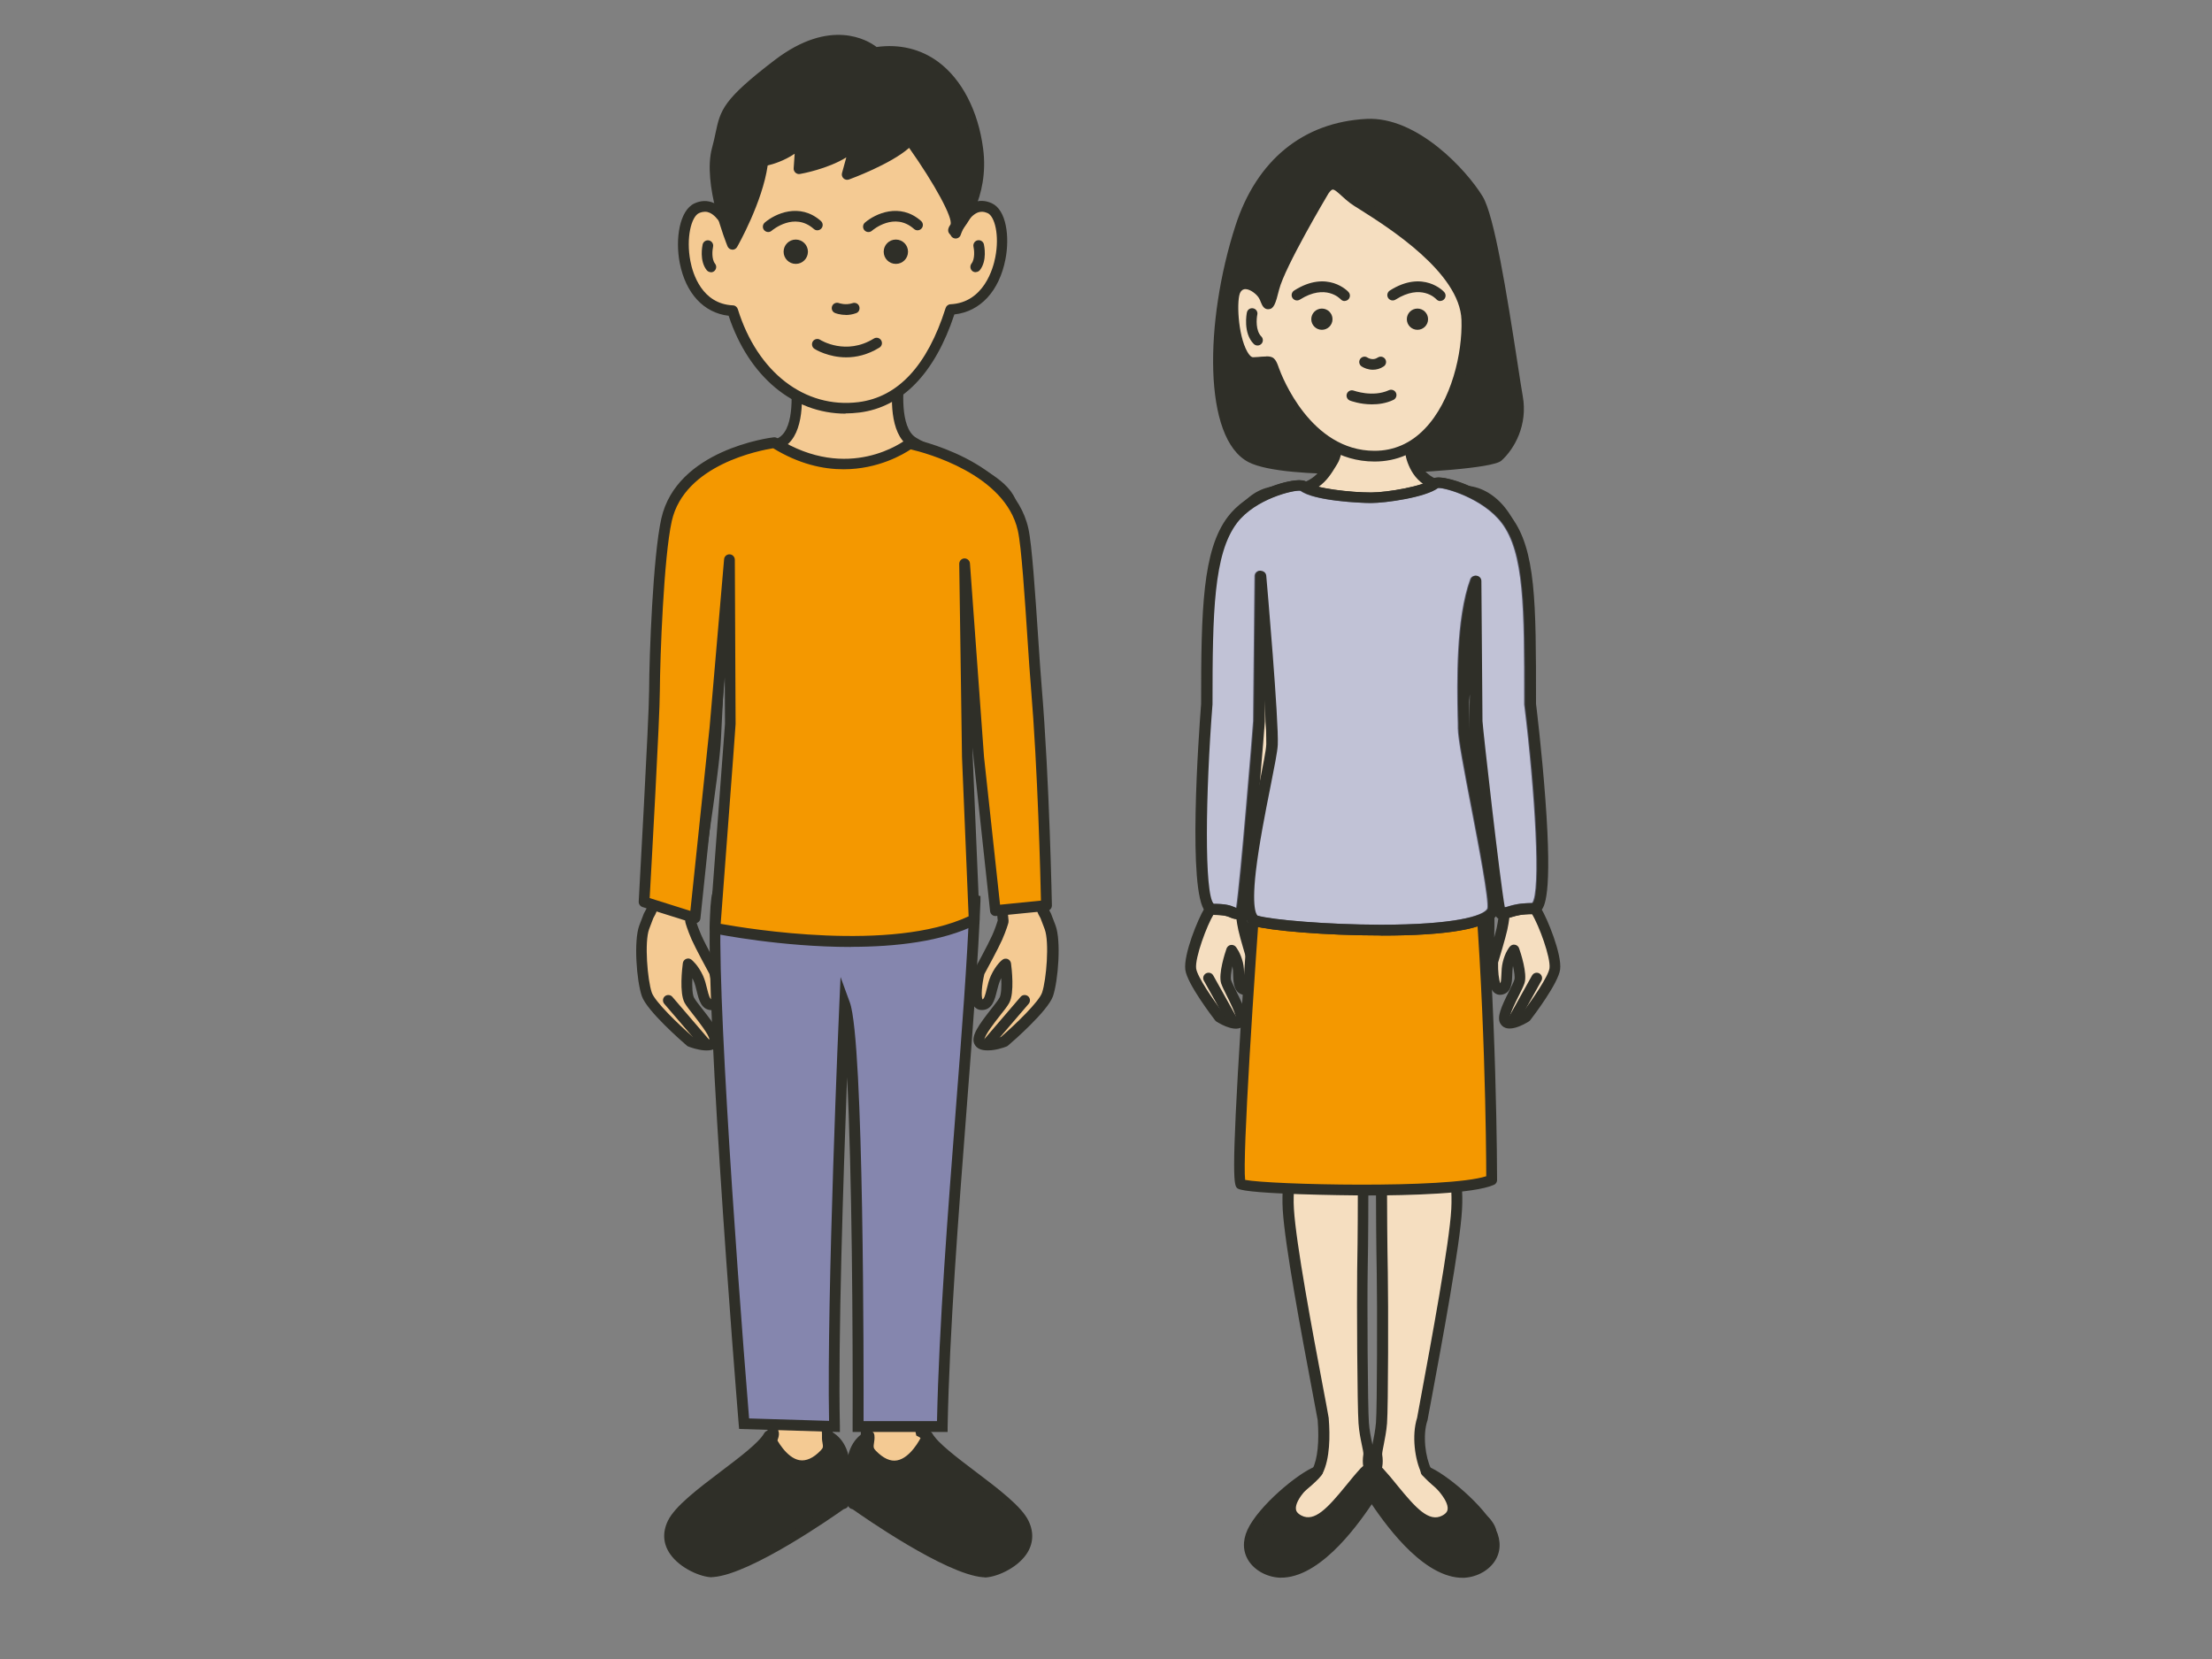 <?xml version="1.0" encoding="UTF-8"?>
<svg id="_レイヤー_2" data-name="レイヤー 2" xmlns="http://www.w3.org/2000/svg" viewBox="0 0 200 150">
  <rect x="0" y="0" width="200" height="150" fill="#808080" stroke="none"/>
  <defs>
    <style>
      .cls-1 {
        fill: #fff;
      }

      .cls-2 {
        fill: none;
      }

      .cls-3 {
        fill: #f5dec0;
      }

      .cls-4 {
        fill: #8586ae;
      }

      .cls-5 {
        fill: #f4ca93;
      }

      .cls-6 {
        fill: #f49800;
      }

      .cls-7 {
        fill: #3ca5bf;
      }

      .cls-8 {
        fill: rgba(133, 134, 174, .5);
      }

      .cls-9 {
        fill: #2f2f28;
      }
    </style>
  </defs>
  <g id="_レイヤー_1-2" data-name=" レイヤー 1">
    <g>
      <rect class="cls-2" width="200" height="150"/>
      <g>
        <g>
          <g>
            <path class="cls-5" d="M87.9,49.74c.08,10.93,1.3,14.05,1.41,17.09.11,3.03,1.39,16.46,1.39,16.46,0,0-.18.65-.55,1.49-.37.84-1.62,3.13-1.62,3.13,0,0-.7,2.89.2,2.94.91.05.8-1.4,1.29-2.45.4-.87.89-1.25.89-1.25,0,0,.33,2.5-.11,3.29-.44.79-2.57,3-2.27,3.72.3.72,2.2,0,2.2,0,0,0,3.49-3,3.92-4.26.43-1.26.71-4.78.24-6.06-.21-.57-.4-1.05-.4-1.05-1.33-2.09-.95-7.93-1.16-11.94-.22-4.01-1.3-6.39-1.62-10.29s.7-12.67-.43-15.27c-1.14-2.6-6.91-4.06-8.86-5.36s-1.14-6.09-1.14-6.09h-9.46s.81,4.79-1.14,6.09c-1.95,1.3-7.72,2.76-8.86,5.36-1.14,2.6-.11,11.37-.43,15.27-.32,3.9-1.41,6.28-1.62,10.29-.22,4.01.17,9.85-1.16,11.94,0,0-.2.48-.4,1.05-.47,1.27-.19,4.79.24,6.06.43,1.26,3.92,4.26,3.92,4.26,0,0,1.9.72,2.2,0,.3-.72-1.83-2.93-2.27-3.72-.44-.79-.11-3.29-.11-3.29,0,0,.49.38.89,1.25.49,1.04.38,2.5,1.29,2.45s.2-2.94.2-2.94c0,0-1.25-2.29-1.62-3.13-.37-.84-.55-1.49-.55-1.49,0,0,2.17-13.53,2.28-16.57.11-3.03.44-6.06.52-16.98"/>
            <path class="cls-9" d="M89.25,94.97c-.51,0-.97-.15-1.17-.62-.29-.7.42-1.69,1.54-3.12.32-.41.63-.8.75-1.02.16-.29.19-1.02.16-1.77-.03.05-.05.11-.08.16-.14.31-.23.67-.32,1.02-.19.78-.43,1.75-1.43,1.7-.26-.01-.48-.14-.64-.35-.54-.73-.14-2.62,0-3.19,0-.04.03-.08.05-.12.01-.02,1.24-2.28,1.6-3.09.28-.63.44-1.15.5-1.34-.12-1.29-1.28-13.49-1.38-16.4-.03-.95-.18-1.92-.37-3.15-.39-2.59-.99-6.5-1.04-13.95,0-.27.21-.48.48-.49.27,0,.48.21.49.48.05,7.39.64,11.26,1.03,13.82.19,1.26.34,2.26.38,3.26.11,2.98,1.37,16.3,1.39,16.44,0,.06,0,.12-.01.17,0,.03-.19.69-.57,1.56-.35.79-1.41,2.74-1.61,3.11-.23.96-.3,1.99-.17,2.28.15-.05.24-.34.39-.96.09-.38.2-.81.38-1.2.44-.95.97-1.38,1.03-1.42.14-.11.32-.13.48-.07.16.07.27.21.3.38.06.44.33,2.7-.16,3.59-.16.29-.47.69-.84,1.15-.45.57-1.37,1.75-1.4,2.15.2.09.9-.02,1.5-.23,1.32-1.14,3.43-3.18,3.71-4,.39-1.16.67-4.56.24-5.73-.17-.46-.33-.87-.38-1-1.03-1.67-1.08-5.26-1.13-8.73-.02-1.22-.03-2.36-.09-3.4-.11-2.08-.46-3.68-.82-5.38-.32-1.49-.65-3.02-.8-4.89-.13-1.5-.05-3.67.02-5.97.12-3.58.25-7.63-.41-9.15-.7-1.59-3.54-2.81-5.83-3.78-1.17-.5-2.19-.93-2.85-1.37-1.79-1.19-1.59-4.61-1.42-6.01h-8.35c.17,1.4.37,4.81-1.42,6.01-.66.44-1.67.87-2.85,1.37-2.29.98-5.14,2.19-5.83,3.78-.66,1.52-.53,5.57-.41,9.14.07,2.3.15,4.47.02,5.97-.16,1.87-.49,3.41-.8,4.89-.36,1.7-.71,3.3-.82,5.38-.06,1.04-.07,2.19-.09,3.4-.05,3.47-.09,7.06-1.13,8.73-.05.13-.21.54-.38,1-.43,1.17-.15,4.57.24,5.73.28.82,2.39,2.86,3.71,4,.6.21,1.3.32,1.5.23-.03-.4-.95-1.57-1.4-2.15-.36-.46-.68-.86-.84-1.15-.49-.89-.22-3.15-.16-3.59.02-.17.14-.32.3-.38.16-.07.34-.04.48.07.06.05.59.48,1.03,1.42.18.39.29.82.38,1.2.15.62.25.91.39.96.13-.29.06-1.32-.17-2.28-.2-.37-1.26-2.32-1.61-3.11-.38-.87-.57-1.53-.57-1.56-.02-.07-.02-.14-.01-.2.02-.14,2.17-13.54,2.27-16.51.03-.76.07-1.52.12-2.39.15-2.69.35-6.38.41-14.58,0-.26.22-.48.48-.48h0c.27,0,.48.22.48.49-.06,8.22-.26,11.92-.41,14.62-.05.87-.09,1.63-.12,2.38-.1,2.92-2.05,15.15-2.27,16.52.06.2.23.71.5,1.33.36.82,1.59,3.07,1.6,3.09.02.04.04.08.05.12.14.56.54,2.45,0,3.19-.16.21-.39.34-.64.35-1.01.05-1.24-.92-1.43-1.7-.09-.35-.17-.72-.32-1.02-.03-.06-.05-.11-.08-.16-.03.75,0,1.48.16,1.77.12.22.43.61.75,1.02,1.12,1.43,1.84,2.42,1.54,3.12-.45,1.07-2.27.47-2.82.26-.05-.02-.1-.05-.14-.09-.37-.32-3.6-3.12-4.06-4.47-.47-1.37-.75-4.97-.23-6.38.21-.57.4-1.04.41-1.07.01-.03.02-.05.04-.08.91-1.42.96-5.06,1-8.27.02-1.23.03-2.38.09-3.44.12-2.16.48-3.87.84-5.53.31-1.46.64-2.96.79-4.77.12-1.45.05-3.59-.02-5.86-.13-3.86-.26-7.85.5-9.56.85-1.94,3.77-3.18,6.34-4.28,1.08-.46,2.1-.9,2.69-1.29,1.39-.92,1.14-4.36.93-5.61-.02-.14.02-.28.11-.39.09-.11.23-.17.37-.17h9.46c.14,0,.28.06.37.17.09.11.13.25.11.39-.21,1.25-.45,4.68.93,5.61.59.39,1.61.83,2.69,1.29,2.57,1.1,5.49,2.34,6.34,4.28.75,1.72.62,5.71.5,9.56-.07,2.27-.14,4.41-.02,5.86.15,1.81.47,3.31.79,4.77.36,1.66.72,3.38.84,5.53.06,1.06.07,2.22.09,3.44.04,3.21.09,6.84,1,8.27.02.03.03.05.04.08,0,.02.2.5.41,1.07.52,1.41.23,5.01-.23,6.38-.46,1.35-3.69,4.16-4.06,4.47-.04.04-.09.07-.14.09-.31.12-1.01.35-1.65.35Z"/>
          </g>
          <path class="cls-9" d="M89.31,94.81c-.11,0-.22-.04-.31-.12-.2-.17-.22-.48-.05-.68l3.33-3.88c.17-.2.48-.22.68-.05.2.17.22.48.05.68l-3.33,3.88c-.1.11-.23.17-.37.17Z"/>
        </g>
        <g>
          <g>
            <path class="cls-9" d="M123.6,11.23c-1.85.09-8.62.66-11.43,9.34-2.81,8.68-2.74,18.9.96,20.8s21.42.73,22.31-.07c.89-.8,2.26-2.77,1.78-5.4-.48-2.63-2.19-15.61-3.56-17.88-1.37-2.26-5.75-7-10.06-6.79Z"/>
            <path class="cls-9" d="M122.2,42.87c-3.49,0-7.6-.21-9.3-1.08-4.16-2.13-3.98-12.77-1.2-21.37,1.92-5.95,6.14-9.38,11.86-9.67h0c4.58-.23,9.05,4.63,10.5,7.02,1.04,1.71,2.17,8.71,3.16,15.14.2,1.31.36,2.35.46,2.9.47,2.6-.74,4.77-1.93,5.84-.8.72-7.79,1.09-10.41,1.17-.91.03-1.99.05-3.14.05ZM123.62,11.71c-5.3.27-9.2,3.47-10.99,9.01-2.88,8.91-2.54,18.55.72,20.22,1.47.75,5.86,1.1,11.75.93,5.37-.16,9.5-.66,10.04-.95.29-.27,2.13-2.09,1.61-4.94-.1-.57-.26-1.61-.47-2.93-.7-4.57-2.01-13.09-3.03-14.78-1.3-2.14-5.51-6.76-9.62-6.55h0Z"/>
          </g>
          <g>
            <g>
              <g>
                <path class="cls-3" d="M127.21,38.11s.1,2.52.49,3.54c.47,1.23,1.28,2.48,4.92,2.77,2.11.17,4.67,2.52,4.78,7.24.11,4.73-.52,12.48-.3,14.23s.98,2.98,1.2,5.14-.11,8.83,0,10.27c0,0,.3.62.58,1.07.63,1.01,1.81,4.08,1.67,5.24-.15,1.16-2.61,4.35-2.61,4.35,0,0-1.5.95-1.89.39-.39-.56,1.06-2.83,1.29-3.59.24-.76-.49-2.84-.49-2.84,0,0-.35.41-.54,1.23-.23.98.12,2.21-.67,2.33-.79.12-.69-2.49-.69-2.49,0,0,.67-2.18.84-2.97.17-.79.21-1.38.21-1.38.09-1.19-.21-3.74-.48-4.36-.27-.62-2.68-9.3-2.35-10.94s.11-12.33.77-14.79c.66-2.47-2.19,13.15-2.08,14.79.11,1.64,2.08,9.35,2.51,11.92.44,2.57.55,9.45-1.42,17.87s-1.1,9.2-1.26,12.22c-.19,3.56-2.23,14.24-3.11,18.98-.48,1.46-.19,3.58.37,4.7.38.76,4.92,3.97,5.45,4.68.96,1.29-.11.98-.11.98,0,0,.42,1.05-.65.52,0,0,.38,1.19-.58.48,0,0,.41,1.21-.86.29,0,0,.55,2.7-2.19.55-1.2-.94-5.08-3.94-5.63-5.34-.71-1.81.38-1.91.11-3.6-.07-.41.33-1.54.44-2.93.11-1.39.12-10.89.07-13.56-.05-2.67-.07-6.06-.07-7.4s-.61-2.77-.61-4.21.55-17.57.55-17.57h-1.5s.55,16.13.55,17.57-.66,2.88-.66,4.21-.01,4.52-.06,7.19c-.05,2.67,0,12.38.11,13.76.11,1.39.5,2.52.44,2.93-.27,1.69.82,1.78.11,3.6-.55,1.41-4.43,4.4-5.63,5.34-2.75,2.15-2.19-.55-2.19-.55-1.27.92-.86-.29-.86-.29-.96.71-.58-.48-.58-.48-1.07.52-.65-.52-.65-.52,0,0-1.07.31-.11-.98.53-.72,4.93-3.93,5.31-4.68.52-1.04.66-2.77.51-4.7-.87-4.75-2.93-15.21-3.16-18.98-.18-3.02.75-3.8-1.21-12.22-1.97-8.42-1.86-15.31-1.42-17.87.44-2.57,2.4-10.27,2.51-11.92.11-1.64-2.73-17.26-2.08-14.79.66,2.47.44,13.15.77,14.79.33,1.64-2.08,10.32-2.35,10.94-.27.62-.58,3.31-.48,4.36,0,0,.04.59.21,1.38.17.79.84,2.97.84,2.97,0,0,.09,2.6-.69,2.49s-.44-1.35-.67-2.33c-.19-.82-.54-1.23-.54-1.23,0,0-.73,2.08-.49,2.84.24.76,1.68,3.03,1.29,3.59-.39.56-1.89-.39-1.89-.39,0,0-2.46-3.19-2.61-4.35-.15-1.16,1.04-4.23,1.67-5.24.28-.45.53-.83.53-.83.11-1.44-.17-8.35.05-10.51s.98-3.39,1.2-5.14c.22-1.75-.24-9.96-.13-14.69.11-4.73,2.49-6.79,4.61-6.78,3.43.02,4.15-1.54,4.92-2.77.59-.94.49-3.54.49-3.54"/>
                <path class="cls-9" d="M131.63,141.85c-.65,0-1.39-.51-1.94-.94l-.14-.11c-2.14-1.68-4.63-3.71-5.45-5.05-.82,1.34-3.3,3.38-5.44,5.05l-.15.11c-.71.56-1.74,1.25-2.49.79-.33-.21-.47-.56-.52-.9-.21.05-.42.03-.61-.11-.11-.08-.17-.17-.22-.28-.12,0-.25-.03-.37-.12-.16-.11-.24-.27-.27-.44-.15-.01-.31-.06-.44-.19-.16-.14-.22-.33-.23-.51-.12-.05-.23-.13-.31-.24-.31-.45.04-1.03.37-1.49.26-.35,1.07-1.02,2.38-2.08,1.07-.87,2.7-2.19,2.88-2.53.45-.89.61-2.46.46-4.41-.14-.75-.31-1.64-.49-2.62-.99-5.25-2.48-13.19-2.67-16.4-.05-.85-.02-1.52.02-2.22.09-1.81.2-3.86-1.22-9.92-.67-2.86-1.1-5.52-1.36-7.88-.07.16-.17.3-.28.4-.19.17-.42.24-.66.2-.92-.14-.96-1.08-.98-1.78,0-.28-.02-.56-.07-.82-.12.55-.18,1.04-.12,1.25.06.2.26.59.46,1,.74,1.49,1.17,2.44.77,3.01-.6.88-2.1.03-2.55-.25-.05-.03-.09-.07-.12-.11-.26-.34-2.55-3.33-2.7-4.59-.17-1.38,1.15-4.61,1.74-5.55.19-.31.37-.59.47-.73.03-.66.01-2.18-.01-3.77-.04-2.51-.08-5.35.05-6.63.12-1.22.41-2.13.68-3.01.22-.71.43-1.38.52-2.13.11-.87.04-3.58-.03-6.45-.07-2.76-.15-5.9-.1-8.19.12-4.99,2.71-7.25,5.08-7.25.02,0,.05,0,.07,0,2.9,0,3.61-1.17,4.31-2.31.05-.08.1-.16.15-.24.37-.59.45-2.32.42-3.27,0-.27.2-.49.47-.5.27-.01.49.2.5.47.01.28.08,2.78-.57,3.82l-.14.23c-.76,1.24-1.7,2.8-5.19,2.77h-.01c-1.91,0-4.01,1.97-4.11,6.3-.05,2.27.03,5.39.1,8.14.08,3.04.14,5.66.03,6.6-.11.84-.33,1.55-.56,2.3-.26.84-.53,1.7-.64,2.82-.12,1.23-.08,4.04-.05,6.52.03,1.8.05,3.36,0,3.98,0,.08-.03.16-.08.23,0,0-.25.38-.52.82-.64,1.04-1.72,3.97-1.6,4.92.09.73,1.53,2.84,2.46,4.04.42.25.92.45,1.14.45h0c-.02-.39-.55-1.47-.82-2-.23-.46-.43-.87-.52-1.14-.27-.87.36-2.78.49-3.15.06-.16.2-.29.37-.32.17-.03.35.03.46.16.04.05.43.53.65,1.43.09.37.1.77.12,1.11,0,.23.02.64.09.79.14-.3.23-1.1.21-1.87-.11-.37-.67-2.22-.83-2.95-.18-.82-.22-1.42-.22-1.45-.1-1.09.21-3.89.53-4.59.28-.63,2.61-9.18,2.32-10.65-.14-.72-.18-2.83-.24-5.5-.04-2.18-.09-4.7-.21-6.62-.09-.55-.17-1.05-.23-1.47-.07-.46-.12-.84-.16-1.1-.05-.39-.11-.84.35-.94.47-.1.6.38.66.61.16.58.26,1.57.34,2.79.1.65.22,1.35.33,2.04.84,5.19,1.48,9.23,1.42,10.12-.06.98-.74,3.9-1.38,6.73-.49,2.13-.95,4.15-1.14,5.24-.46,2.7-.46,9.64,1.42,17.68,1.45,6.2,1.34,8.32,1.25,10.19-.03.68-.07,1.32-.02,2.11.19,3.14,1.67,11.05,2.66,16.28.19.99.36,1.89.49,2.65,0,.02,0,.03,0,.05.12,1.51.12,3.6-.56,4.95-.24.48-1.34,1.4-3.13,2.85-.95.77-2.02,1.64-2.22,1.91-.06.09-.11.16-.15.22.09.02.17.07.23.14.1.11.14.25.12.39.17-.06.35-.03.49.09.11.09.17.23.17.37.13-.02.26,0,.38.08.12.09.19.22.2.35.03-.02.06-.04.09-.06.16-.12.38-.12.55-.02.17.11.25.31.21.51-.07.34-.03.73.04.79h0s.32.1,1.37-.73l.15-.11c3.22-2.52,5.01-4.21,5.33-5.02.33-.84.21-1.19.05-1.67-.15-.43-.33-.96-.19-1.83.02-.11-.07-.53-.14-.86-.11-.53-.25-1.2-.3-1.95-.11-1.41-.16-11.19-.12-13.81.06-3.14.06-6.78.06-7.18,0-.71.17-1.44.33-2.14.16-.69.32-1.4.32-2.07,0-1.41-.54-17.39-.55-17.55,0-.13.04-.26.14-.35.09-.09.22-.15.35-.15h1.5c.13,0,.26.05.35.15.09.09.14.22.14.35,0,.16-.55,16.14-.55,17.55,0,.68.15,1.39.3,2.08.15.7.31,1.42.31,2.13,0,1.49.02,4.81.07,7.39.05,2.68.04,12.2-.07,13.61-.06.75-.2,1.41-.3,1.95-.07.33-.15.75-.14.86.14.87-.04,1.4-.19,1.83-.16.48-.28.82.05,1.67.32.82,2.11,2.51,5.33,5.02l.15.11c1.06.83,1.37.72,1.38.72.07-.06.11-.45.04-.79-.04-.2.05-.4.21-.51.17-.11.39-.1.55.02.03.02.06.04.09.06.01-.14.08-.27.2-.35.11-.08.25-.11.38-.08,0-.14.06-.28.17-.37.14-.12.32-.15.49-.09-.02-.14.02-.29.12-.4.06-.07.14-.12.23-.14-.04-.06-.09-.14-.15-.22-.2-.27-1.3-1.14-2.28-1.91-2.01-1.58-2.98-2.38-3.21-2.85-.6-1.22-.91-3.42-.4-5.03.1-.52.2-1.1.32-1.74.97-5.24,2.6-14.02,2.77-17.15.04-.77.01-1.39-.01-2.05-.08-1.87-.18-3.98,1.29-10.26,1.88-8.04,1.88-14.98,1.42-17.68-.19-1.09-.65-3.1-1.14-5.24-.65-2.83-1.32-5.75-1.38-6.73-.06-.89.58-4.93,1.42-10.12.11-.69.23-1.39.33-2.04.08-1.21.19-2.21.34-2.79.06-.23.19-.71.66-.61.46.1.4.55.35.94-.03.26-.09.64-.16,1.1-.06.42-.14.92-.23,1.47-.12,1.92-.17,4.44-.21,6.62-.05,2.67-.09,4.78-.24,5.5-.29,1.47,2.04,10.02,2.32,10.65.32.72.62,3.38.52,4.59,0,.02-.04.62-.22,1.44-.16.73-.72,2.58-.83,2.95-.02.77.07,1.57.21,1.87.06-.15.08-.56.09-.79.01-.34.03-.74.12-1.11.21-.9.6-1.38.65-1.43.11-.13.29-.2.46-.16.17.03.31.15.37.32.13.37.77,2.28.49,3.15-.09.28-.29.68-.52,1.14-.27.53-.8,1.61-.82,2h0c.22,0,.72-.2,1.14-.45.92-1.21,2.36-3.31,2.46-4.04.12-.95-.95-3.88-1.6-4.92-.29-.46-.59-1.09-.61-1.11-.03-.06-.04-.12-.05-.18-.05-.63-.02-2.15.02-3.92.05-2.4.1-5.12-.02-6.34-.11-1.12-.38-1.99-.64-2.82-.23-.75-.45-1.46-.56-2.3-.11-.9-.02-3.14.1-5.96.12-2.78.25-5.93.2-8.31-.11-4.72-2.65-6.64-4.34-6.77-3.77-.3-4.79-1.66-5.33-3.09-.41-1.09-.52-3.59-.52-3.7-.01-.27.2-.49.47-.51.26-.01.49.2.51.47.03.68.16,2.61.46,3.39.42,1.1,1.11,2.19,4.5,2.46,2.51.2,5.12,2.91,5.23,7.72.06,2.41-.08,5.58-.2,8.38-.11,2.56-.21,4.98-.11,5.8.1.76.3,1.43.52,2.13.27.88.56,1.8.68,3.01.13,1.28.07,4.03.02,6.46-.03,1.59-.06,3.09-.03,3.73.09.18.31.62.52.94.58.94,1.91,4.17,1.74,5.55-.16,1.26-2.44,4.25-2.7,4.59-.03.04-.08.08-.12.11-.45.28-1.95,1.14-2.55.25-.4-.58.03-1.53.77-3.01.2-.41.4-.8.46-1,.07-.21,0-.7-.12-1.25-.05.26-.06.54-.07.82-.02.69-.06,1.64-.98,1.78-.24.04-.48-.04-.66-.2-.11-.1-.2-.24-.28-.4-.26,2.36-.69,5.02-1.36,7.88-1.44,6.14-1.34,8.19-1.27,9.99.03.68.06,1.33.01,2.15-.17,3.19-1.81,12.01-2.79,17.28-.12.65-.23,1.25-.33,1.77,0,.02,0,.04-.02.06-.43,1.31-.17,3.3.34,4.33.19.34,1.85,1.65,2.94,2.52,1.35,1.07,2.2,1.74,2.46,2.09.34.45.69,1.03.37,1.49-.08.12-.19.2-.31.24-.01.18-.08.36-.23.51-.13.12-.29.18-.44.19-.03.17-.11.33-.27.44-.12.08-.24.12-.37.12-.04.1-.11.2-.22.28-.19.14-.4.15-.61.11-.05.34-.19.7-.52.9-.17.11-.36.15-.55.15ZM124.09,105.54c-.02.08-.04.17-.06.25-.16.68-.31,1.32-.31,1.92,0,.41,0,4.05-.06,7.2-.05,2.61,0,12.33.11,13.72.05.69.18,1.32.29,1.83.01.06.02.11.03.17.01-.05.02-.11.03-.17.1-.51.23-1.14.29-1.83.11-1.39.12-10.85.07-13.51-.05-2.58-.07-5.91-.07-7.41,0-.6-.14-1.25-.28-1.93-.02-.08-.04-.16-.05-.25ZM123.86,86.42c.04,1.2.14,4.28.25,7.51.1-3.23.21-6.32.25-7.51h-.5ZM136.48,92.13h0s0,0,0,0ZM137.95,91.97h0,0ZM115.32,62.83c.04,2.05.09,3.86.2,4.41.36,1.79-2.11,10.63-2.38,11.23-.23.52-.54,3.11-.44,4.12,0,.02.04.58.2,1.32.04.2.12.51.22.85-.07-2.59.07-4.53.25-5.59.19-1.12.65-3.14,1.15-5.29.61-2.66,1.3-5.68,1.36-6.58.03-.47-.22-2.29-.55-4.48ZM132.89,62.83c-.33,2.18-.58,4.01-.55,4.48.06.9.75,3.92,1.36,6.58.49,2.15.96,4.17,1.15,5.29.18,1.06.33,2.99.25,5.59.09-.34.17-.64.22-.85.16-.74.2-1.3.2-1.3.1-1.2-.23-3.64-.44-4.13-.27-.61-2.74-9.44-2.38-11.23.11-.55.16-2.36.2-4.41Z"/>
              </g>
              <g>
                <line class="cls-1" x1="138.93" y1="88.44" x2="136.76" y2="92.35"/>
                <path class="cls-9" d="M136.76,92.83c-.08,0-.16-.02-.23-.06-.23-.13-.32-.42-.19-.66l2.18-3.91c.13-.23.42-.32.66-.19.23.13.32.42.19.66l-2.18,3.91c-.09.16-.25.25-.42.25Z"/>
              </g>
            </g>
            <g>
              <line class="cls-1" x1="109.28" y1="88.44" x2="111.45" y2="92.35"/>
              <path class="cls-9" d="M111.45,92.83c-.17,0-.33-.09-.42-.25l-2.18-3.91c-.13-.23-.05-.53.19-.66.23-.13.53-.05.66.19l2.18,3.91c.13.23.05.53-.19.66-.07.04-.15.06-.23.06Z"/>
            </g>
          </g>
          <g>
            <path class="cls-9" d="M128.94,133.03s4.1,3.17,1.67,4.42c-2.08,1.07-3.91-2.19-5.94-4.38-.8-.86-1.06,1.56-.69,2.01.37.46,4.18,6.82,8.03,7.08,1.76.12,3.86-1.39,2.83-3.63-.9-1.96-4.36-4.91-5.9-5.5Z"/>
            <path class="cls-9" d="M132.21,142.65c-.08,0-.15,0-.23,0-3.63-.24-7.02-5.26-8.13-6.9-.1-.15-.21-.31-.24-.35-.43-.53-.36-2.26.25-2.79.26-.23.73-.33,1.17.15.46.5.91,1.04,1.34,1.58,1.66,2.03,2.83,3.31,4.02,2.7.42-.22.49-.45.5-.6.08-.86-1.34-2.3-2.25-3.01-.19-.15-.24-.41-.13-.62.12-.21.37-.3.59-.22,1.61.61,5.19,3.62,6.17,5.74.47,1.02.42,2.04-.15,2.87-.61.89-1.76,1.46-2.92,1.46ZM124.41,133.49c-.12.36-.16,1.09-.04,1.3.04.05.12.16.28.4,2.81,4.16,5.3,6.34,7.39,6.48.89.06,1.83-.37,2.29-1.03.37-.54.4-1.21.07-1.92-.45-.97-1.56-2.19-2.73-3.23.14.34.21.68.18,1.01-.04.4-.24.97-1.02,1.37-1.97,1.01-3.61-1-5.21-2.95-.4-.49-.81-.99-1.22-1.44Z"/>
          </g>
          <path class="cls-9" d="M120.9,106.08c-.83,0-1.47-.33-1.51-.36-.23-.13-.32-.42-.2-.65.13-.23.42-.32.65-.2.02.01.96.49,1.86.07.24-.11.53,0,.64.23.11.24,0,.53-.23.64-.42.2-.84.27-1.22.27Z"/>
          <path class="cls-9" d="M127.54,106.08c-.83,0-1.47-.33-1.51-.36-.23-.13-.32-.42-.2-.65.13-.23.42-.32.65-.2.02,0,.96.49,1.86.07.24-.11.53,0,.64.23.11.24,0,.53-.23.64-.42.2-.84.27-1.22.27Z"/>
          <g>
            <path class="cls-9" d="M119.13,133.03s-4.1,3.17-1.67,4.42c2.08,1.07,3.91-2.19,5.94-4.38.8-.86,1.06,1.56.69,2.01-.37.46-4.18,6.82-8.03,7.08-1.76.12-3.86-1.39-2.83-3.63.9-1.96,4.36-4.91,5.9-5.5Z"/>
            <path class="cls-9" d="M115.86,142.65c-1.15,0-2.31-.57-2.92-1.46-.57-.83-.62-1.85-.15-2.87.98-2.13,4.56-5.14,6.17-5.74.22-.08.47,0,.59.22.12.21.06.47-.13.62-.91.71-2.33,2.15-2.25,3.01.01.15.08.38.5.6,1.18.61,2.36-.67,4.02-2.7.43-.53.88-1.08,1.34-1.58.44-.47.91-.38,1.17-.15.61.53.68,2.26.25,2.79-.03.04-.14.19-.24.35-1.11,1.65-4.5,6.67-8.13,6.9-.08,0-.15,0-.23,0ZM116.4,135.5c-1.17,1.03-2.29,2.26-2.73,3.23-.33.71-.3,1.37.07,1.92.46.67,1.4,1.09,2.29,1.03,2.1-.14,4.58-2.32,7.39-6.48.16-.24.24-.35.29-.42.11-.2.07-.93-.05-1.29-.41.45-.82.95-1.22,1.44-1.59,1.95-3.24,3.96-5.21,2.95-.78-.4-.99-.97-1.02-1.37-.03-.33.04-.67.18-1.01Z"/>
          </g>
          <g>
            <path class="cls-1" d="M117.44,25.16c-1.04.37,2.61-1.05,4.05-.16"/>
            <path class="cls-9" d="M117.24,25.7c-.14,0-.28-.05-.38-.22-.12-.19-.09-.44.06-.6.03-.03.1-.07.21-.11h0s.07-.03.16-.07c.03,0,.05-.02.08-.02.97-.33,3.23-.81,4.39-.1.23.14.3.44.16.66-.14.23-.44.3-.66.16-.8-.49-2.79-.06-3.63.2h0s-.09.04-.14.05c0,0-.02,0-.03.01h0c-.06.01-.13.03-.2.03Z"/>
          </g>
          <g>
            <path class="cls-1" d="M126.25,24.92s2.53-1.05,3.92,0"/>
            <path class="cls-9" d="M130.16,25.4c-.1,0-.2-.03-.29-.1-.95-.72-2.8-.2-3.44.06-.25.1-.53-.02-.63-.26-.1-.25.02-.53.26-.63.11-.05,2.81-1.14,4.39.06.21.16.25.46.09.68-.09.13-.24.19-.38.19Z"/>
          </g>
          <g>
            <path class="cls-1" d="M118,28.91s2.34,1.22,3.86-.18"/>
            <path class="cls-9" d="M120.03,29.89c-1.17,0-2.18-.52-2.25-.55-.24-.12-.33-.41-.2-.65.12-.24.41-.33.65-.2h0s2.06,1.04,3.31-.11c.2-.18.5-.17.68.03.18.2.17.5-.03.68-.67.61-1.45.81-2.16.81Z"/>
          </g>
          <g>
            <path class="cls-1" d="M126.16,28.91s1.69.92,3.38-.3"/>
            <path class="cls-9" d="M127.63,29.73c-.96,0-1.65-.37-1.69-.39-.23-.13-.32-.42-.19-.65.13-.23.42-.32.65-.19.06.03,1.46.75,2.87-.27.22-.16.52-.11.67.11.16.22.11.52-.11.67-.77.56-1.55.73-2.19.73Z"/>
          </g>
          <g>
            <g>
              <path class="cls-3" d="M119.69,17.23s-3.97,6.64-4.52,8.83c-.55,2.19-.56,1.33-.9.67-.34-.66-1.8-1.72-2.52-.6-.69,1.06-.07,6.71,1.57,6.64,1.64-.07,1.51-.29,1.85.66.34.95,3.08,7.81,9.1,7.81s8.51-7.51,8.35-12.33c-.18-5.3-9.1-10.07-10.27-10.94-1.16-.88-1.78-2.04-2.67-.73Z"/>
              <path class="cls-9" d="M124.28,41.73c-6.44,0-9.26-7.3-9.56-8.13l-.03-.09c-.04-.12-.09-.24-.12-.32-.09,0-.27.01-.44.02-.2.02-.46.04-.78.05-.38.02-.93-.14-1.41-.98-.92-1.6-1.26-5.37-.59-6.41.31-.48.79-.74,1.33-.71.8.04,1.57.66,1.93,1.18.03-.11.06-.24.1-.39.56-2.23,4.41-8.69,4.57-8.96,0,0,0-.02.01-.02.33-.49.68-.75,1.08-.8.61-.07,1.09.37,1.61.84.21.19.43.39.67.57.15.11.47.32.88.58,2.82,1.78,9.41,5.94,9.58,10.74.11,3.28-.96,7.82-3.59,10.54-1.47,1.52-3.23,2.29-5.24,2.29ZM114.51,32.22c.61,0,.82.19,1.09.96l.03.09c.28.77,2.87,7.49,8.65,7.49,1.74,0,3.27-.67,4.54-1.99,2.42-2.51,3.42-6.86,3.32-9.84-.14-4.29-6.67-8.4-9.12-9.95-.45-.28-.77-.48-.95-.62-.28-.21-.52-.43-.74-.63-.3-.27-.67-.62-.84-.59-.07,0-.21.11-.38.36-.19.32-3.94,6.63-4.46,8.69-.32,1.29-.48,1.74-.95,1.77-.43.03-.59-.37-.71-.66-.04-.11-.09-.23-.15-.33-.17-.32-.75-.81-1.21-.83-.13,0-.31.02-.47.27-.37.57-.26,3.86.62,5.4.18.32.37.5.53.49.31-.01.55-.03.74-.05.17-.01.32-.02.45-.02Z"/>
            </g>
            <g>
              <path class="cls-1" d="M123.37,32.73s.73.49,1.46,0"/>
              <path class="cls-9" d="M124.13,33.43c-.43,0-.81-.16-1.02-.3-.22-.15-.28-.45-.13-.67.15-.22.44-.28.66-.13.05.03.49.3.93,0,.22-.15.52-.09.67.13s.09.52-.13.67c-.33.22-.67.3-.98.3Z"/>
            </g>
            <g>
              <path class="cls-1" d="M122.23,35.78s1.87.72,3.55-.05"/>
              <path class="cls-9" d="M124.04,36.56c-1.08,0-1.92-.32-1.98-.34-.25-.1-.37-.37-.28-.62.1-.25.37-.37.62-.28.02,0,1.71.63,3.18-.04.24-.11.53,0,.64.24.11.24,0,.53-.24.64-.66.31-1.34.4-1.95.4Z"/>
            </g>
            <g>
              <path class="cls-1" d="M113.21,28.35s-.33,1.59.49,2.41"/>
              <path class="cls-9" d="M113.7,31.24c-.12,0-.25-.05-.34-.14-.99-.99-.64-2.77-.62-2.85.05-.26.31-.43.57-.37.26.05.43.31.37.57-.08.37-.16,1.45.36,1.97.19.19.19.49,0,.68-.09.09-.22.14-.34.14Z"/>
            </g>
          </g>
          <g>
            <path class="cls-6" d="M113.72,77.56s-2.19,29.04-1.53,29.5c.66.46,19.4,1.08,22.68-.38,0,0,0-15.87-1.32-29.49-.34-3.56-19.84.37-19.84.37Z"/>
            <path class="cls-9" d="M123.49,108.08c-.33,0-.65,0-.95,0-.1,0-9.87-.08-10.63-.62-.34-.24-.63-.45.31-15.35.46-7.24,1.01-14.51,1.01-14.58.02-.22.17-.4.39-.44,1.7-.34,16.71-3.29,19.77-1.02.49.36.62.79.65,1.08,1.3,13.49,1.32,29.38,1.32,29.54,0,.19-.11.37-.29.44-1.82.81-7.67.96-11.58.96ZM112.58,106.68c2.19.44,18.23.82,21.8-.33,0-2.36-.12-16.75-1.31-29.11,0-.09-.05-.23-.26-.39-2.24-1.66-13.87.18-18.64,1.12-.8,10.73-1.84,26.59-1.59,28.71Z"/>
          </g>
          <g>
            <path class="cls-1" d="M133.4,52.55l.1,12.69c.05.8,1.88,17.33,2.15,17.33,1,0,.97-.41,2.96-.41s-.29-18.5-.29-18.5c0-8.74.03-13.79-2.15-16.65-1.91-2.51-6.02-3.64-6.43-3.29-.88.75-4.38,1.3-5.81,1.3s-5.22-.29-6.1-1.04c-.41-.35-4.52.52-6.43,3.03-2.17,2.86-2.32,7.91-2.32,16.65,0,0-1.45,18.57.54,18.57s1.52.41,2.52.41c.27,0,1.61-16.61,1.66-17.4l.13-13.13s1.15,13.14,1.04,15.24-3.57,15.31-1.47,15.92c2.72.79,20.09,1.73,21.41-.9.5-.99-2.62-14.52-2.62-16.51s-.39-9.31,1.1-13.3Z"/>
            <path class="cls-9" d="M124.84,84.58h-.1c-4.99,0-9.99-.45-11.36-.85-.37-.11-.64-.4-.81-.87-.11.27-.24.27-.43.27-.52,0-.75-.1-.96-.19-.23-.1-.49-.22-1.56-.22-.16,0-.41-.05-.63-.29-1.63-1.76-.61-15.91-.39-18.79,0-8.52.12-13.9,2.42-16.92,1.58-2.08,4.56-3.12,6.06-3.28.53-.06.86,0,1.07.17.63.54,3.89.92,5.78.92,1.51,0,4.8-.59,5.5-1.18.19-.16.46-.21.89-.16,1.35.15,4.57,1.33,6.24,3.53,2.25,2.96,2.25,7.82,2.25,16.64v.27c.05.39.53,4.39.84,8.54.67,8.97-.11,9.84-.4,10.18-.22.25-.47.3-.63.3-1.09,0-1.52.13-1.89.24-.29.09-.58.17-1.07.17-.18,0-.3,0-.42-.27-.91,1.19-4.4,1.8-10.39,1.8ZM113.93,51.62c.25,0,.46.19.48.44.05.54,1.15,13.2,1.04,15.3-.03.61-.31,2-.66,3.77-.47,2.34-1.04,5.25-1.32,7.65-.43,3.73.16,4.01.17,4.01,1.31.38,6.33.81,11.09.82h.09c6.52,0,9.26-.77,9.64-1.45.17-.72-.82-5.84-1.47-9.23-.64-3.32-1.19-6.19-1.19-7.09,0-.27,0-.64-.02-1.08-.06-2.88-.17-8.86,1.14-12.39.08-.22.31-.35.54-.31.23.04.4.24.4.47l.1,12.67c.07,1.03,1.59,14.52,2.02,16.84.15-.02.28-.06.43-.11.41-.12.91-.27,2.1-.28.81-.96.27-10.01-.71-17.96,0-.02,0-.04,0-.06v-.3c0-8.33,0-13.35-2.05-16.05-1.69-2.23-5.17-3.22-5.79-3.16-1.12.85-4.72,1.36-6.06,1.36-.99,0-5.16-.2-6.35-1.11-.62-.1-4.12.73-5.78,2.91-2.11,2.78-2.22,8.03-2.22,16.35,0,.01,0,.03,0,.04-.63,8.04-.76,17.15.11,18.05,1.12,0,1.52.14,1.89.3.07.03.13.06.2.08.37-2.39,1.46-15.7,1.54-16.9l.13-13.12c0-.26.21-.47.47-.48,0,0,.01,0,.02,0ZM132.95,57.21c-.27,2.8-.21,5.77-.18,7.54,0,.45.02.82.02,1.1,0,.67.41,2.9.87,5.35-.34-2.99-.62-5.61-.64-5.93,0,0,0-.02,0-.03l-.07-8.02ZM114.31,63.08l-.02,2.15s0,.02,0,.03c-.02.31-.22,2.84-.48,5.91.01-.07.03-.15.04-.22.33-1.66.62-3.1.64-3.63.03-.62-.05-2.25-.18-4.23ZM129.95,44.14s0,0,0,0h0Z"/>
          </g>
          <g>
            <path class="cls-8" d="M133.47,52.55l.1,12.69c.05.8,1.88,17.33,2.15,17.33,1,0,.97-.41,2.96-.41s-.29-18.5-.29-18.5c0-8.74.03-13.79-2.15-16.65-1.91-2.51-6.02-3.64-6.43-3.29-.88.75-4.38,1.3-5.81,1.3s-5.22-.29-6.1-1.04c-.41-.35-4.52.52-6.43,3.03-2.17,2.86-2.32,7.91-2.32,16.65,0,0-1.45,18.57.54,18.57s1.52.41,2.52.41c.27,0,1.61-16.61,1.66-17.4l.13-13.13s1.15,13.14,1.04,15.24-3.57,15.31-1.47,15.92c2.72.79,20.09,1.73,21.41-.9.5-.99-2.62-14.52-2.62-16.51s-.39-9.31,1.1-13.3Z"/>
            <path class="cls-9" d="M124.91,84.58h-.1c-4.99,0-9.99-.45-11.36-.85-.37-.11-.64-.4-.81-.87-.11.27-.24.27-.43.27-.52,0-.75-.1-.96-.19-.23-.1-.49-.22-1.56-.22-.16,0-.41-.05-.63-.29-1.63-1.76-.61-15.91-.39-18.79,0-8.52.12-13.9,2.42-16.92,1.58-2.08,4.56-3.12,6.06-3.28.53-.06.86,0,1.07.17.63.54,3.89.92,5.78.92,1.51,0,4.8-.59,5.5-1.18.19-.16.46-.21.89-.16,1.35.15,4.57,1.33,6.24,3.53,2.25,2.96,2.25,7.82,2.25,16.64v.27c.05.39.53,4.39.84,8.54.67,8.97-.11,9.84-.4,10.18-.22.25-.47.3-.63.3-1.09,0-1.52.13-1.89.24-.29.09-.58.17-1.07.17-.18,0-.3,0-.42-.27-.91,1.19-4.4,1.8-10.39,1.8ZM114.01,51.62c.25,0,.46.19.48.44.05.54,1.15,13.2,1.04,15.3-.03.61-.31,2-.66,3.77-.47,2.34-1.04,5.25-1.32,7.65-.43,3.73.16,4.01.17,4.01,1.31.38,6.33.81,11.09.82h.09c6.52,0,9.26-.77,9.64-1.45.17-.72-.82-5.84-1.47-9.23-.64-3.32-1.19-6.19-1.19-7.09,0-.27,0-.64-.02-1.08-.06-2.88-.17-8.86,1.14-12.39.08-.22.31-.35.54-.31.23.04.4.24.4.47l.1,12.67c.07,1.03,1.59,14.52,2.02,16.84.15-.02.28-.06.43-.11.41-.12.91-.27,2.1-.28.81-.96.27-10.01-.71-17.96,0-.02,0-.04,0-.06v-.3c0-8.33,0-13.35-2.05-16.05-1.69-2.23-5.17-3.22-5.79-3.16-1.12.85-4.72,1.36-6.06,1.36-.99,0-5.16-.2-6.35-1.11-.62-.1-4.12.73-5.78,2.91-2.11,2.78-2.22,8.03-2.22,16.35,0,.01,0,.03,0,.04-.63,8.04-.76,17.16.11,18.05,1.12,0,1.52.14,1.89.3.07.03.13.06.2.08.37-2.39,1.46-15.7,1.54-16.9l.13-13.12c0-.26.21-.47.47-.48,0,0,.01,0,.02,0ZM133.03,57.21c-.27,2.8-.21,5.77-.18,7.54,0,.45.02.82.02,1.1,0,.67.41,2.9.87,5.35-.34-2.99-.62-5.61-.64-5.93,0,0,0-.02,0-.03l-.06-8.02ZM114.38,63.08l-.02,2.16s0,.02,0,.03c-.02.31-.22,2.84-.48,5.9.01-.07.03-.15.04-.22.33-1.66.62-3.1.64-3.63.03-.62-.05-2.25-.18-4.23ZM130.03,44.14s0,0,0,0h0Z"/>
          </g>
          <g>
            <path class="cls-9" d="M121.58,27.22c-.13,0-.26-.05-.36-.16-.06-.06-1.37-1.44-3.69.03-.23.14-.52.08-.67-.15-.14-.22-.08-.52.15-.67,3.03-1.93,4.91.11,4.92.14.18.2.16.5-.04.68-.09.08-.21.12-.32.12Z"/>
            <path class="cls-9" d="M120.48,28.86c0,.53-.43.96-.96.96s-.96-.43-.96-.96.43-.96.96-.96.96.43.96.96Z"/>
            <path class="cls-9" d="M130.23,27.22c-.13,0-.26-.05-.36-.16-.06-.07-1.37-1.44-3.69.03-.22.14-.52.08-.67-.15-.14-.22-.08-.52.15-.67,3.03-1.93,4.91.11,4.92.14.18.2.16.5-.04.68-.09.08-.21.12-.32.12Z"/>
            <path class="cls-9" d="M129.12,28.86c0,.53-.43.96-.96.96s-.96-.43-.96-.96.43-.96.96-.96.96.43.96.96Z"/>
          </g>
        </g>
        <g>
          <path class="cls-5" d="M87.95,48.58s-1.73,10.29-1.73,13.65,0,10.07.54,12.67c.54,2.6.76,5.85.76,7.69s-2.17,16.35-2.06,18.95c.11,2.6.76,7.14-.32,12.23-1.08,5.09-2.19,14.3-1.87,15.71,0,0,1.22.62,1.46,2.36.24,1.73-1.06,2.03-1.06,2.03l-4.79-.32-.57-3.74s.31-10.94-.02-13c-.32-2.06.11-7.36.43-10.83.32-3.47-.96-4.01-.96-8.12s-1.08-14.87-1.08-14.87h-.26s-1.08,10.75-1.08,14.87-1.62,4.66-1.3,8.12.76,8.77.43,10.83c-.32,2.06.32,13,.32,13l.55,4.72-4.62,2.16s-4.18-2.68-2.93-3.9c1.28-1.24,2.47-3.09,2.04-3.3.32-1.41-1.06-10.31-2.15-15.4-1.08-5.09-.15-9.94-.05-12.54.11-2.6-2.06-17.11-2.06-18.95s.22-5.09.76-7.69c.54-2.6.54-9.31.54-12.67s-1.73-13.65-1.73-13.65"/>
          <path class="cls-9" d="M70.7,137.23l-.22-.14c-.54-.34-3.23-2.14-3.38-3.63-.04-.4.09-.75.37-1.03,1.01-.98,1.77-2.15,1.95-2.62l-.12-.06.09-.38c.29-1.24-.99-9.74-2.15-15.19-.85-3.99-.49-7.79-.22-10.57.08-.81.14-1.51.17-2.1.06-1.46-.66-7.09-1.23-11.62-.44-3.49-.83-6.51-.83-7.32,0-1.97.24-5.25.77-7.79.53-2.55.53-9.32.53-12.57s-1.71-13.46-1.73-13.57l.95-.16c.07.42,1.74,10.37,1.74,13.73,0,3.54,0,10.12-.55,12.77-.51,2.47-.75,5.66-.75,7.59,0,.75.4,3.88.82,7.2.61,4.8,1.3,10.24,1.24,11.78-.03.61-.09,1.32-.17,2.15-.26,2.71-.61,6.43.21,10.28.91,4.27,2.39,13.22,2.18,15.37.02.05.04.11.05.17.15.9-1.49,2.85-2.27,3.6-.07.07-.1.14-.09.24.07.71,1.56,1.99,2.72,2.77l4.06-1.9-.51-4.4c-.03-.45-.65-11.01-.32-13.1.24-1.5.09-5.1-.44-10.71-.17-1.87.19-2.94.57-4.08.36-1.06.73-2.15.73-4.09,0-4.09,1.04-14.48,1.09-14.92l.04-.43h1.13l.04.43c.04.44,1.09,10.82,1.09,14.92,0,1.93.28,3.02.56,4.07.3,1.14.58,2.22.4,4.1-.53,5.61-.67,9.21-.44,10.71.32,2.03.05,12.18.02,13.04l.5,3.31,4.32.29c.21-.08.79-.38.63-1.48-.21-1.47-1.19-1.99-1.2-1.99l-.2-.1-.05-.22c-.37-1.59.82-10.98,1.87-15.92.87-4.08.61-7.76.42-10.46-.04-.6-.08-1.17-.1-1.66-.06-1.54.63-6.98,1.24-11.78.42-3.32.82-6.45.82-7.2,0-1.93-.23-5.12-.75-7.59-.55-2.65-.55-9.23-.55-12.77s1.67-13.3,1.74-13.73l.95.16c-.02.1-1.73,10.29-1.73,13.57s0,10.02.53,12.57c.53,2.53.77,5.81.77,7.79,0,.81-.38,3.82-.83,7.32-.58,4.52-1.29,10.15-1.23,11.62.02.48.06,1.01.1,1.63.19,2.75.46,6.51-.44,10.72-1.11,5.21-2.07,13.58-1.9,15.32.42.29,1.29,1.07,1.5,2.58.24,1.72-.83,2.43-1.43,2.57l-.07.02-5.25-.36-.63-4.16v-.04c0-.11.31-10.92,0-12.91-.25-1.6-.11-5.18.43-10.95.16-1.71-.09-2.66-.37-3.76-.28-1.06-.59-2.27-.59-4.32,0-2.52-.41-7.59-.73-11.1-.32,3.5-.73,8.58-.73,11.1,0,2.1-.41,3.32-.78,4.4-.37,1.08-.68,2.02-.52,3.68.54,5.77.68,9.35.43,10.95-.31,1.95.3,12.44.33,12.88l.59,5.05-5.18,2.42Z"/>
        </g>
        <g>
          <path class="cls-9" d="M74.81,129.8c-.06.68.34,1.06-.26,1.68-3.02,3.12-5.03-1.66-5.03-1.66-1.13,2.02-7.6,5.61-8.69,7.89-1.35,2.81,2.52,4.51,3.65,4.42,3.32-.27,11.05-5.71,11.52-6.05s.2.58.36-2.88c.11-2.18-.84-3.05-1.55-3.39Z"/>
          <path class="cls-9" d="M64.38,142.61c-.98,0-2.88-.79-3.79-2.1-.64-.92-.71-1.96-.2-3.01.63-1.31,2.74-2.91,4.79-4.46,1.69-1.28,3.43-2.59,3.92-3.46.09-.16.26-.26.45-.25.18.01.35.12.42.29.25.6,1.16,2.19,2.3,2.4.61.11,1.27-.18,1.94-.88.23-.24.22-.34.16-.67-.03-.19-.07-.43-.04-.71.01-.16.1-.3.24-.38.14-.08.3-.08.45-.02.73.35,1.95,1.32,1.82,3.85-.06,1.26-.06,1.93-.06,2.3,0,.47,0,.81-.46.93-.02,0-.02,0-.05.02-.84.6-8.35,5.86-11.76,6.13-.04,0-.08,0-.13,0ZM69.45,130.73c-.81.91-2.21,1.97-3.68,3.08-1.87,1.41-3.98,3.01-4.5,4.1-.35.74-.31,1.41.13,2.05.78,1.14,2.5,1.72,3.04,1.68,2.57-.21,8.51-3.99,11.29-5.96.03-.02.07-.04.1-.06,0-.03,0-.07,0-.11,0-.37,0-1.06.06-2.34.05-.98-.13-1.75-.52-2.29-.02.28-.13.6-.46.94-.92.95-1.87,1.34-2.82,1.16-1.27-.24-2.17-1.45-2.64-2.25Z"/>
        </g>
        <g>
          <path class="cls-9" d="M78.58,129.8c.06.68-.34,1.06.26,1.68,3.02,3.12,5.03-1.66,5.03-1.66,1.13,2.02,7.6,5.61,8.69,7.89,1.35,2.81-2.52,4.51-3.65,4.42-3.32-.27-11.05-5.71-11.52-6.05-.47-.33-.2.58-.36-2.88-.11-2.18.84-3.05,1.55-3.39Z"/>
          <path class="cls-9" d="M89.01,142.61s-.09,0-.13,0c-3.42-.28-10.92-5.54-11.76-6.13-.02-.02-.02-.02-.05-.02-.45-.12-.46-.46-.46-.93,0-.36,0-1.04-.06-2.3-.12-2.53,1.09-3.5,1.82-3.85.14-.07.31-.06.45.02.14.08.23.22.24.38.03.28-.01.52-.04.71-.05.33-.07.43.16.67.68.7,1.33,1,1.94.88,1.14-.21,2.05-1.8,2.3-2.4.07-.17.23-.28.42-.29.18-.01.36.09.45.25.48.86,2.23,2.18,3.92,3.46,2.05,1.55,4.17,3.15,4.79,4.46.5,1.04.43,2.09-.2,3.01-.91,1.32-2.81,2.1-3.79,2.1ZM77.58,135.62s.06.04.1.06c2.78,1.97,8.71,5.75,11.28,5.96.55.04,2.26-.55,3.04-1.68.44-.64.48-1.31.13-2.05-.53-1.1-2.64-2.69-4.5-4.1-1.47-1.11-2.87-2.17-3.68-3.08-.47.8-1.37,2.01-2.64,2.25-.95.18-1.9-.21-2.82-1.16-.33-.34-.44-.66-.46-.94-.39.54-.56,1.31-.52,2.29.06,1.28.06,1.97.06,2.34,0,.04,0,.07,0,.11ZM77.58,135.82h0,0Z"/>
        </g>
        <path class="cls-7" d="M71.76,103.83c-.72,0-1.36-.34-1.7-.62-.2-.17-.23-.47-.06-.68.17-.2.47-.23.68-.06.04.04,1.02.81,1.88.11.21-.17.51-.14.68.07.17.21.14.51-.07.68-.46.38-.95.51-1.4.51Z"/>
        <path class="cls-7" d="M81.66,103.83c-.72,0-1.36-.34-1.7-.62-.2-.17-.23-.47-.06-.68.17-.2.47-.23.68-.06.05.04,1.02.81,1.88.11.21-.17.51-.14.68.07.17.21.14.51-.07.68-.46.38-.95.51-1.4.51Z"/>
        <g>
          <path class="cls-4" d="M88.15,81.41c-.41,11.82-2.67,32.36-2.96,47.57h-7.62s.13-34.49-1.21-38.17c0,0-1.18,27.07-.92,38.17l-8.18-.25s-3.56-43.69-2.4-47.87c1.17-4.18,23.27.55,23.27.55Z"/>
          <path class="cls-9" d="M75.95,129.48l-9.12-.28-.04-.43c-.15-1.79-3.56-43.82-2.38-48.04.57-2.03,4.69-2.57,12.6-1.65,5.63.65,11.19,1.84,11.24,1.85l.4.09v.41c-.19,5.09-.71,11.82-1.26,18.95-.72,9.35-1.54,19.94-1.71,28.61v.48h-8.59v-.49c.03-8.59-.06-23.1-.5-31.58-.33,8.74-.83,23.98-.65,31.57v.51ZM78.06,128.49h6.66c.18-8.6.99-19,1.7-28.19.54-6.93,1.04-13.48,1.23-18.5-1.37-.28-6.04-1.2-10.76-1.75-9.86-1.15-11.36.28-11.54.94-.9,3.21,1.14,32.06,2.38,47.26l7.23.22c-.22-11.29.91-37.42.93-37.69l.11-2.44.84,2.3c1.28,3.51,1.25,33.47,1.24,37.85Z"/>
        </g>
        <g>
          <g>
            <g>
              <g>
                <path class="cls-5" d="M85.95,28c5.09-.24,5.56-8.24,3.55-9.16s-3.1,2.25-3.1,2.25c.84-5.45-3.32-9.95-8.04-9.95h-3.37c-4.72,0-8.43,3.4-8.88,9.95,0,0-1.09-3.18-3.11-2.25s-1.86,9.01,3.25,9.26c1.69,5.44,5.92,9.43,11.42,8.75,4.56-.57,7-4.76,8.29-8.84Z"/>
                <path class="cls-9" d="M76.46,37.4c-4.72,0-8.76-3.35-10.58-8.85-2.25-.26-3.88-2.02-4.42-4.77-.42-2.16-.03-4.76,1.33-5.39.59-.27,1.17-.28,1.72-.05.53.23.96.67,1.28,1.12.88-5.48,4.3-8.82,9.18-8.82h3.37c2.43,0,4.77,1.11,6.43,3.05,1.3,1.52,2.06,3.42,2.18,5.42.28-.32.62-.61,1.01-.78.55-.24,1.13-.22,1.72.05,1.32.61,1.62,3.05,1.23,5.05-.56,2.89-2.27,4.74-4.62,5-1.76,5.32-4.73,8.39-8.59,8.87-.42.05-.85.08-1.26.08ZM63.72,19.15c-.17,0-.34.04-.52.12-.7.32-1.18,2.24-.78,4.33.22,1.16,1.05,3.88,3.85,4.01.2,0,.38.15.44.34,1.77,5.71,6.05,9.01,10.9,8.41,3.59-.45,6.24-3.31,7.89-8.51.06-.19.23-.33.44-.34,3.03-.15,3.87-3.29,4.05-4.25.39-1.99-.05-3.7-.69-3.99-.33-.15-.64-.16-.93-.04-.79.34-1.36,1.56-1.51,2.01-.08.24-.33.37-.57.31-.24-.06-.4-.29-.36-.54.38-2.46-.28-4.83-1.86-6.67-1.48-1.73-3.56-2.72-5.7-2.72h-3.37c-4.78,0-8,3.64-8.4,9.5-.02.23-.19.41-.42.44-.22.03-.44-.1-.52-.32-.15-.44-.72-1.67-1.51-2.01-.14-.06-.27-.09-.42-.09Z"/>
              </g>
              <g>
                <path class="cls-1" d="M88.5,22.2s.28,1.22-.27,1.92"/>
                <path class="cls-9" d="M88.22,24.61c-.1,0-.21-.03-.3-.1-.21-.17-.24-.47-.08-.68.33-.42.24-1.26.18-1.52s.1-.52.36-.58c.26-.06.52.1.58.36.03.15.31,1.47-.36,2.33-.1.12-.24.18-.38.18Z"/>
              </g>
            </g>
            <g>
              <path class="cls-1" d="M64.01,22.2s-.28,1.22.27,1.92"/>
              <path class="cls-9" d="M64.28,24.61c-.14,0-.28-.06-.38-.18-.68-.85-.4-2.18-.37-2.33.06-.26.32-.42.58-.36.26.06.42.32.36.58h0c-.06.28-.15,1.1.18,1.52.17.21.13.51-.08.68-.09.07-.19.1-.3.1Z"/>
            </g>
          </g>
          <g>
            <path class="cls-9" d="M66.22,22.09s2.41-4.22,2.75-7.54c0,0,2.03-.29,3.44-1.75l-.17,2.45s3.96-.7,5.16-2.45l-.81,2.97s4.33-1.57,5.67-3.15c0,0,4.9,6.77,4.07,7.95-.83,1.18,2.77-1.83,2.08-7.07s-3.96-9.62-9.29-8.74c0,0-3.27-3.15-8.77,1.05-5.5,4.2-4.64,4.55-5.5,7.69-.86,3.15,1.38,8.59,1.38,8.59Z"/>
            <path class="cls-9" d="M66.22,22.57s-.02,0-.03,0c-.18-.01-.34-.13-.41-.3-.09-.23-2.29-5.63-1.4-8.9.14-.52.24-.96.32-1.36.44-2.06.64-2.99,5.36-6.59,5.01-3.82,8.38-1.8,9.2-1.17,2.07-.29,4,.18,5.58,1.35,2.13,1.58,3.61,4.44,4.05,7.84.58,4.42-1.78,7.54-2.45,7.83-.22.09-.46.04-.6-.14-.26-.32,0-.68.1-.83.25-.57-1.44-3.68-3.74-6.93-1.69,1.49-5.28,2.8-5.44,2.86-.17.06-.36.02-.49-.1s-.19-.31-.14-.48l.39-1.42c-1.69,1.05-4.06,1.48-4.19,1.5-.15.03-.3-.02-.41-.12-.11-.1-.17-.24-.16-.39l.09-1.32c-.95.64-1.93.94-2.44,1.06-.47,3.31-2.67,7.21-2.77,7.38-.09.15-.25.24-.42.24ZM75.83,4.09c-1.33,0-3.07.48-5.19,2.09-4.43,3.38-4.59,4.1-5,6.03-.09.41-.18.87-.33,1.41-.59,2.17.41,5.6.99,7.29.71-1.41,1.96-4.15,2.19-6.41.02-.22.19-.4.41-.43.02,0,1.89-.29,3.16-1.61.14-.15.36-.19.54-.11.19.08.3.27.28.47l-.13,1.81c1.29-.31,3.48-1.02,4.24-2.12.13-.19.39-.26.6-.16.21.1.32.34.26.56l-.56,2.05c1.31-.54,3.7-1.62,4.58-2.66.1-.11.24-.17.39-.17.15,0,.28.08.37.2.01.02,1.25,1.73,2.37,3.56,1.03,1.68,1.54,2.78,1.76,3.52.69-1.13,1.51-3.17,1.16-5.86-.41-3.14-1.75-5.77-3.67-7.19-1.44-1.07-3.14-1.45-5.06-1.14-.15.02-.3-.02-.41-.13-.07-.07-1.1-1.01-2.96-1.01Z"/>
          </g>
          <g>
            <path class="cls-1" d="M75.68,27.86s.71.29,1.55,0"/>
            <path class="cls-9" d="M76.46,28.47c-.55,0-.94-.16-.96-.17-.25-.1-.36-.38-.26-.63.1-.24.38-.36.63-.26.02,0,.57.21,1.21,0,.25-.09.53.04.61.3s-.04.53-.3.61c-.33.12-.65.16-.93.16Z"/>
          </g>
          <g>
            <path class="cls-9" d="M69.46,20.98c-.14,0-.27-.06-.37-.17-.17-.2-.15-.5.05-.68.92-.8,3.16-1.85,5.08-.15.2.18.22.48.04.68-.18.2-.48.22-.68.04-1.76-1.56-3.72.09-3.81.16-.09.08-.2.12-.31.12Z"/>
            <circle class="cls-9" cx="71.95" cy="22.76" r="1.1"/>
            <path class="cls-9" d="M78.51,20.98c-.13,0-.27-.06-.36-.17-.17-.2-.15-.51.05-.68.92-.8,3.16-1.85,5.08-.15.2.18.22.48.04.68-.18.2-.48.22-.68.04-1.77-1.57-3.72.09-3.8.16-.09.08-.2.12-.32.12Z"/>
            <path class="cls-9" d="M82.1,22.76c0,.61-.49,1.1-1.1,1.1s-1.1-.49-1.1-1.1.49-1.1,1.1-1.1,1.1.49,1.1,1.1Z"/>
          </g>
          <path class="cls-9" d="M76.52,32.31c-1.64,0-2.81-.72-2.88-.77-.22-.14-.29-.44-.15-.67.14-.22.44-.29.66-.15h0c.09.06,2.35,1.44,4.86-.11.23-.14.52-.07.66.16.14.23.07.52-.16.66-1.07.66-2.11.88-3,.88Z"/>
        </g>
        <path class="cls-9" d="M63.76,94.81c-.14,0-.27-.06-.37-.17l-3.33-3.88c-.17-.2-.15-.51.05-.68.2-.17.51-.15.68.05l3.33,3.88c.17.2.15.51-.05.68-.09.08-.2.12-.31.12Z"/>
        <g>
          <path class="cls-6" d="M87.23,50.98l1.27,17.49,1.5,13.87,4.62-.46s-.19-11.1-.92-19.81c-.29-3.4-.73-12.14-1.18-14.18-1.33-5.98-10.27-7.76-10.27-7.76,0,0-5.39,4.21-12.23-.09,0,0-8.41,1-9.75,6.98-.74,3.3-1.07,12.3-1.09,15.45-.01,2.56-.94,19.09-.94,19.09l4.61,1.45,1.8-17.2,1.31-15.2.07,14.86s-1.38,18.47-1.38,18.47c0,0,15.58,3.15,23.43-.78l-.61-14.72-.25-17.45"/>
          <path class="cls-9" d="M76.92,85.62c-6.23,0-11.97-1.14-12.36-1.22-.24-.05-.41-.27-.39-.51.47-6.21,1.35-17.98,1.38-18.45l-.02-4.18-.4,4.58-1.8,17.2c-.02.14-.09.28-.22.36-.12.08-.27.1-.41.06l-4.61-1.45c-.21-.07-.35-.27-.34-.49,0-.17.93-16.55.94-19.06.01-3.19.35-12.19,1.1-15.56,1.39-6.24,9.81-7.32,10.16-7.36.11-.01.22.01.32.07,6.45,4.06,11.46.28,11.67.12.11-.09.26-.12.39-.09.38.08,9.26,1.92,10.65,8.14.33,1.47.63,6.03.9,10.06.11,1.63.21,3.17.3,4.19.72,8.63.92,19.73.93,19.84,0,.25-.19.47-.44.49l-4.62.46c-.27.03-.5-.17-.53-.43l-1.5-13.87-.07-.94v.84s.62,14.71.62,14.71c0,.19-.1.37-.27.45-3.11,1.56-7.35,2.03-11.38,2.03ZM65.17,83.53c2.49.45,15.44,2.58,22.41-.68l-.6-14.4-.25-17.47c0-.26.2-.48.46-.49.26-.01.49.19.51.45l1.27,17.49,1.45,13.37,3.7-.37c-.05-2.16-.28-11.72-.91-19.33-.09-1.03-.19-2.57-.3-4.21-.25-3.79-.56-8.52-.88-9.91-1.14-5.13-8.39-7.05-9.69-7.35-.66.44-2.93,1.8-6.07,1.8-1.87,0-4.04-.48-6.36-1.9-1.15.18-8.02,1.46-9.17,6.58-.73,3.25-1.06,12.3-1.08,15.35,0,2.36-.78,16.2-.92,18.74l3.68,1.16,1.74-16.61,1.31-15.19c.02-.26.25-.45.5-.44.26.01.46.22.47.48l.07,14.86h0c0,.17-.12,1.68-1.35,18.08Z"/>
        </g>
      </g>
    </g>
  </g>
</svg>